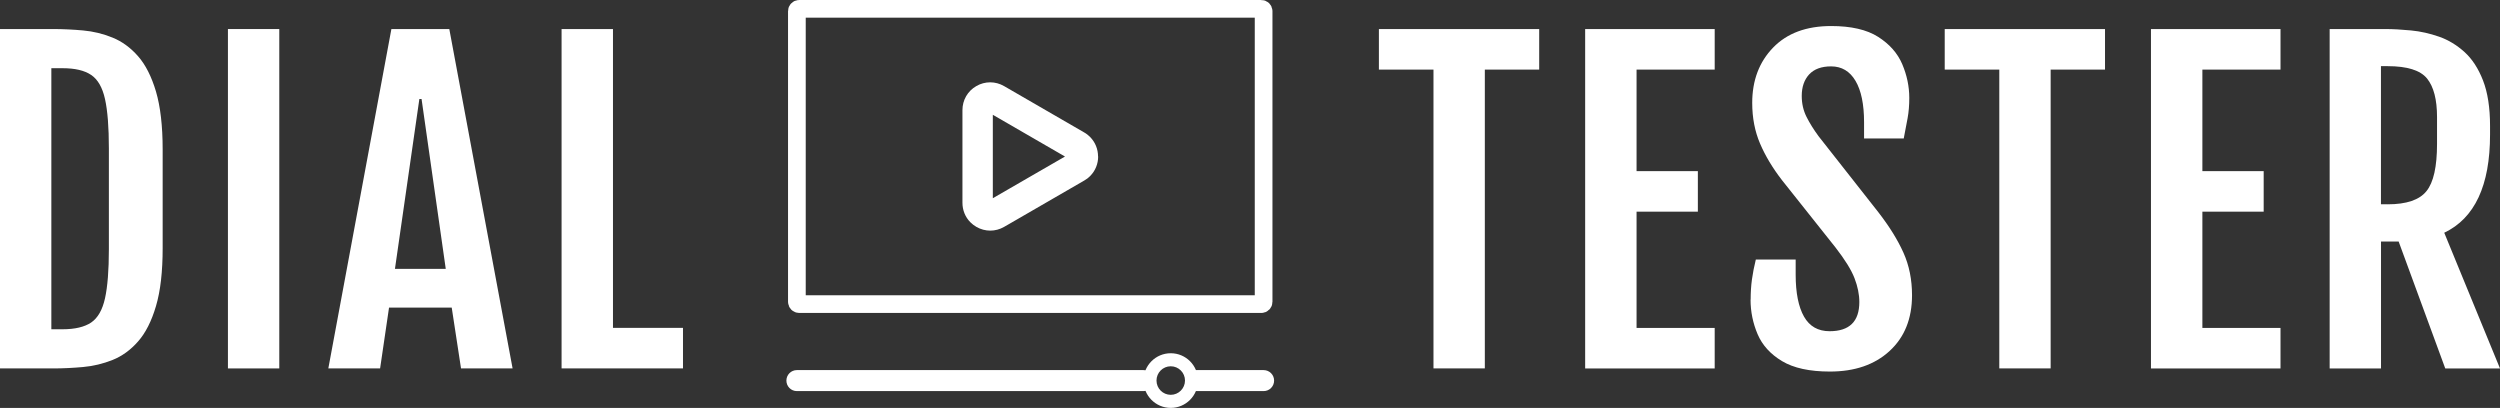 <?xml version="1.0" encoding="utf-8"?>
<!-- Generator: Adobe Illustrator 17.0.0, SVG Export Plug-In . SVG Version: 6.00 Build 0)  -->
<!DOCTYPE svg PUBLIC "-//W3C//DTD SVG 1.1//EN" "http://www.w3.org/Graphics/SVG/1.1/DTD/svg11.dtd">
<svg version="1.1" id="Layer_1" xmlns="http://www.w3.org/2000/svg" xmlns:xlink="http://www.w3.org/1999/xlink" x="0px" y="0px"
	 width="552.347px" height="90.122px" viewBox="0 0 552.347 90.122" enable-background="new 0 0 552.347 90.122"
	 xml:space="preserve">
<rect x="0" y="0" width="552.347" height="90.122" fill="#333333" stroke="none"/>
<path fill="none" stroke="#FFFFFF" stroke-width="3.91" stroke-miterlimit="10" d="M278.67,1.955H176.573
	c-0.282,0-0.511,0.229-0.511,0.512v64.212c0,0.283,0.229,0.512,0.511,0.512H278.67c0.282,0,0.511-0.229,0.511-0.512V2.467
	C279.181,2.184,278.952,1.955,278.67,1.955z"/>
<path fill="#FFFFFF" d="M252.641,86.409h-76.578c-1.283,0-2.317-1.035-2.317-2.32c0-1.285,1.034-2.321,2.317-2.321h76.578
	c1.283,0,2.317,1.035,2.317,2.321C254.958,85.374,253.924,86.409,252.641,86.409z"/>
<path fill="#FFFFFF" d="M279.182,86.409h-14.85c-1.283,0-2.316-1.035-2.316-2.32s1.033-2.32,2.316-2.32h14.85
	c1.283,0,2.317,1.035,2.317,2.32S280.465,86.409,279.182,86.409z"/>
<path fill="#FFFFFF" d="M258.664,78.044c-3.327,0-6.023,2.701-6.023,6.033s2.696,6.045,6.023,6.045c3.326,0,6.023-2.713,6.023-6.045
	C264.687,80.745,261.99,78.044,258.664,78.044z M258.664,87.23c-1.735,0-3.148-1.404-3.148-3.153s1.413-3.153,3.148-3.153
	c1.734,0,3.148,1.416,3.148,3.153C261.812,85.814,260.398,87.23,258.664,87.23z"/>
<path fill="#FFFFFF" d="M242.602,34.572c0-1.642-0.63-3.142-1.723-4.272c-0.392-0.405-0.843-0.762-1.354-1.047l-17.689-10.234
	c-1.925-1.107-4.218-1.107-6.13,0c-1.925,1.107-3.065,3.094-3.065,5.319v7.711v12.757c0,1.642,0.629,3.165,1.734,4.284
	c0.392,0.393,0.844,0.75,1.343,1.035c1.924,1.107,4.217,1.107,6.13,0l1.223-0.702l16.478-9.532c0.237-0.143,0.463-0.298,0.689-0.452
	c0.107-0.083,0.214-0.167,0.309-0.262c0.095-0.083,0.202-0.179,0.297-0.274c0.023-0.012,0.035-0.036,0.059-0.059
	c1.093-1.119,1.723-2.63,1.723-4.272C242.626,34.572,242.602,34.572,242.602,34.572z M219.353,43.795V25.362l15.943,9.222
	l-9.231,5.331l-2.922,1.69L219.353,43.795z"/>
<path fill="#FFFFFF" d="M11.785,81.4H0V6.418h11.785c2.126,0,4.324,0.107,6.57,0.309c2.245,0.202,4.419,0.726,6.51,1.583
	c2.091,0.845,3.968,2.213,5.631,4.105c1.663,1.892,2.982,4.498,3.968,7.818c0.974,3.32,1.473,7.592,1.473,12.792v21.777
	c0,5.212-0.487,9.484-1.473,12.816c-0.974,3.332-2.305,5.95-3.968,7.83c-1.663,1.892-3.54,3.249-5.631,4.082
	s-4.253,1.357-6.51,1.559C16.109,81.292,13.911,81.4,11.785,81.4z M11.345,15.069v57.679h2.459c2.744,0,4.859-0.5,6.332-1.488
	c1.473-1,2.495-2.785,3.065-5.355s0.855-6.2,0.855-10.889V32.8c0-4.712-0.285-8.342-0.855-10.912s-1.592-4.343-3.065-5.331
	c-1.473-1-3.588-1.487-6.332-1.487L11.345,15.069L11.345,15.069z"/>
<path fill="#FFFFFF" d="M50.359,6.418h11.345V81.4H50.359V6.418z"/>
<path fill="#FFFFFF" d="M86.474,6.418h12.795L113.252,81.4h-11.393l-2.055-13.435H85.952L83.979,81.4h-11.44L86.474,6.418z
	 M98.485,59.408l-5.346-37.533h-0.487l-5.394,37.533h11.215H98.485z"/>
<path fill="#FFFFFF" d="M124.086,6.418h11.345v66.021h15.468V81.4h-26.825V6.418H124.086z"/>
<path fill="#FFFFFF" d="M316.699,15.378h-12.047V6.417h35.415v8.961h-12.011v66.021h-11.345V15.378H316.699z"/>
<path fill="#FFFFFF" d="M350.223,6.418h28.619v8.961H361.58V37.81h13.543v8.961H361.58v25.68h17.262v8.961h-28.619V6.418z"/>
<path fill="#FFFFFF" d="M386.789,66.203c0-1.606,0.095-3.106,0.285-4.474c0.191-1.38,0.476-2.844,0.856-4.391h8.803v3.332
	c0,4.034,0.618,7.128,1.841,9.282c1.224,2.154,3.113,3.225,5.655,3.225c4.384,0,6.57-2.154,6.57-6.45
	c0-1.666-0.357-3.427-1.069-5.272c-0.713-1.845-2.115-4.094-4.182-6.759l-11.833-14.887c-2.079-2.689-3.694-5.379-4.847-8.08
	c-1.152-2.689-1.734-5.688-1.734-8.996c0-4.974,1.544-9.044,4.621-12.221s7.354-4.76,12.819-4.76c4.407,0,7.876,0.797,10.383,2.392
	c2.506,1.595,4.289,3.606,5.322,6.033c1.034,2.428,1.556,4.915,1.556,7.461c0,1.606-0.118,3.094-0.368,4.451
	c-0.249,1.357-0.535,2.856-0.855,4.498h-8.768v-3.594c0-3.951-0.629-6.997-1.889-9.127c-1.259-2.13-3.053-3.201-5.393-3.201
	c-2.139,0-3.742,0.595-4.847,1.773c-1.093,1.19-1.64,2.773-1.64,4.76c0,1.702,0.357,3.237,1.058,4.629
	c0.701,1.392,1.592,2.82,2.673,4.284l13.186,16.767c2.424,3.13,4.277,6.105,5.548,8.937c1.272,2.832,1.901,5.962,1.901,9.413
	c0,5.176-1.651,9.282-4.954,12.316c-3.302,3.035-7.698,4.546-13.187,4.546c-4.502,0-8.03-0.773-10.585-2.309
	c-2.554-1.535-4.36-3.522-5.393-5.95c-1.034-2.428-1.556-4.974-1.556-7.64L386.789,66.203z"/>
<path fill="#FFFFFF" d="M441.71,15.378h-12.046V6.417h35.414v8.961h-12.01v66.021h-11.346V15.378H441.71z"/>
<path fill="#FFFFFF" d="M475.234,6.418h28.619v8.961h-17.261V37.81h13.543v8.961h-13.543v25.68h17.261v8.961h-28.619L475.234,6.418
	L475.234,6.418z"/>
<path fill="#FFFFFF" d="M514.687,6.418h12.32c1.723,0,3.623,0.107,5.702,0.309s4.135,0.666,6.178,1.38
	c2.043,0.714,3.909,1.844,5.607,3.38c1.699,1.535,3.065,3.63,4.099,6.283c1.034,2.654,1.556,6.01,1.556,10.079v1.892
	c0,11.234-3.374,18.469-10.122,21.682l12.32,29.988h-12.094l-10.3-28.048h-3.896v28.048h-11.346V6.418H514.687z M527.53,45.14
	c4.146,0,7.009-0.964,8.565-2.904c1.568-1.928,2.341-5.414,2.341-10.448v-5.926c0-3.868-0.737-6.7-2.21-8.52
	c-1.473-1.809-4.372-2.725-8.696-2.725h-1.485v30.512h1.485V45.14z"/>
</svg>
